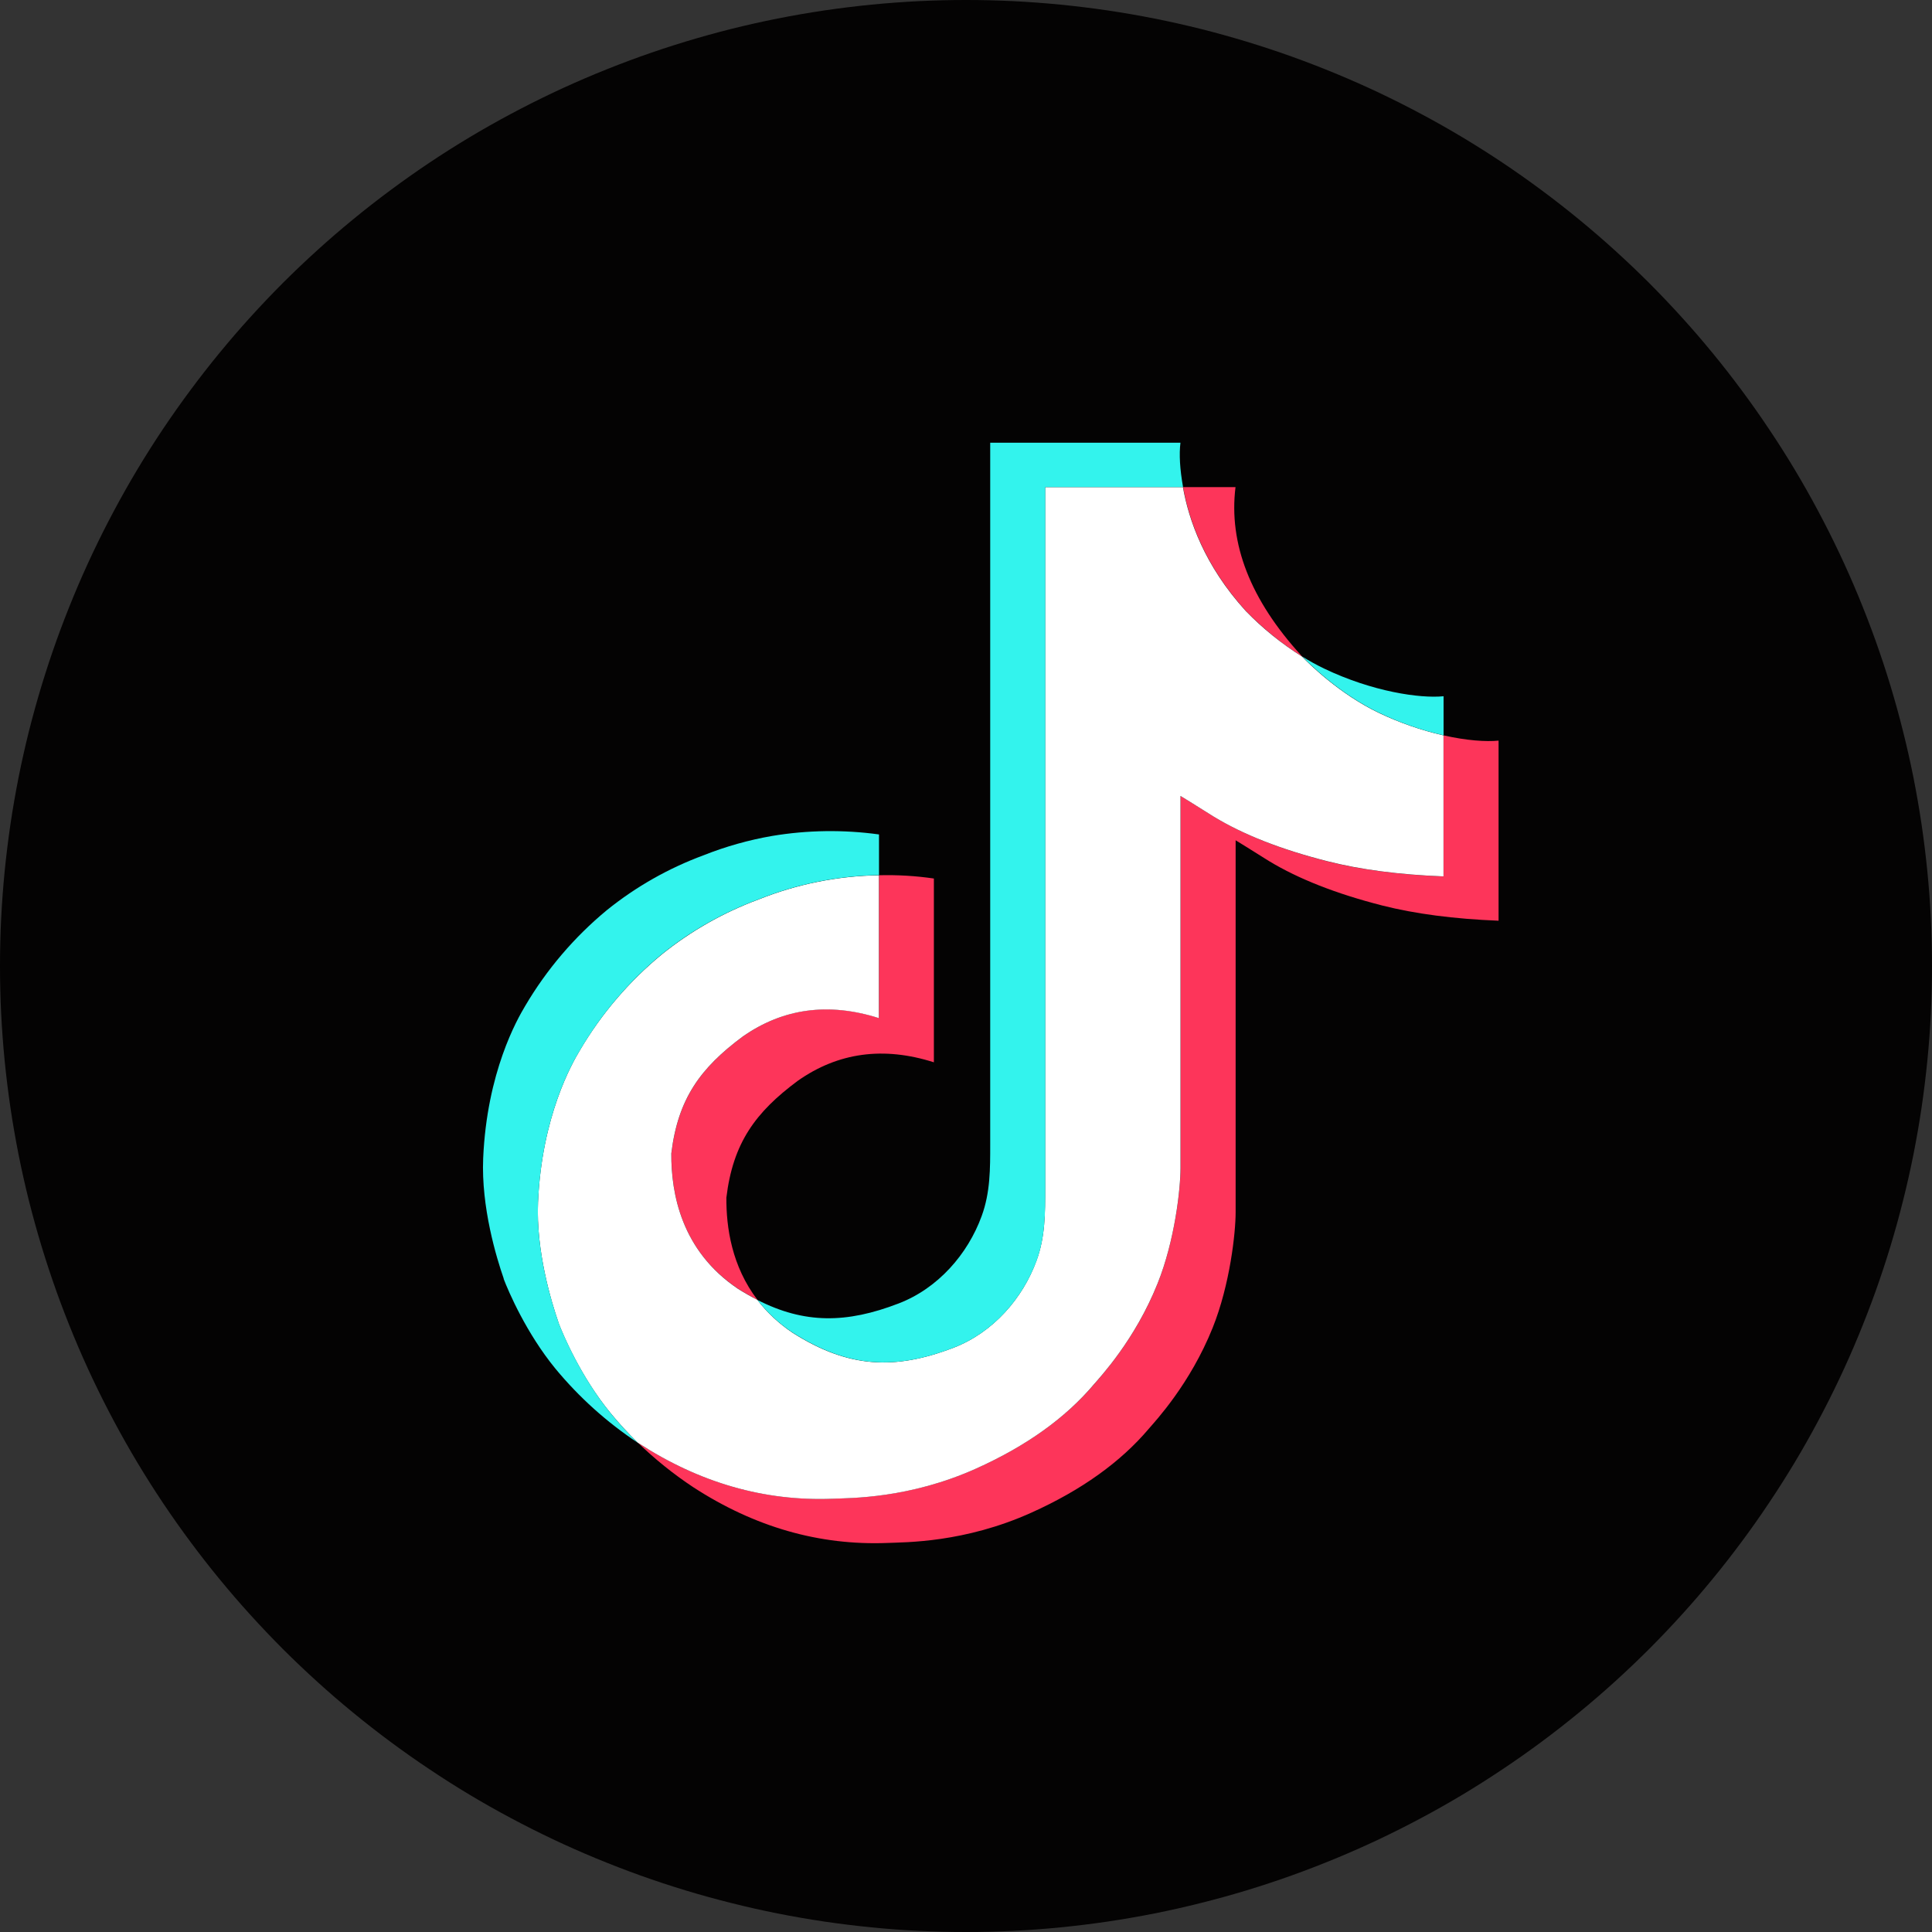 <svg xmlns="http://www.w3.org/2000/svg" xmlns:xlink="http://www.w3.org/1999/xlink" fill="none" version="1.1" width="32" height="32" viewBox="0 0 32 32"><rect x="0" y="0" width="32" height="32" fill="#333333" stroke="none"/><g><g><path d="M32,16Q32,16.393,31.981,16.785Q31.962,17.177,31.923,17.568Q31.884,17.959,31.827,18.348Q31.769,18.736,31.693,19.121Q31.616,19.507,31.52,19.888Q31.425,20.269,31.311,20.645Q31.197,21.02,31.065,21.39Q30.932,21.76,30.782,22.123Q30.632,22.486,30.464,22.841Q30.296,23.196,30.111,23.542Q29.926,23.889,29.724,24.226Q29.522,24.562,29.303,24.889Q29.085,25.216,28.851,25.531Q28.617,25.847,28.368,26.15Q28.119,26.454,27.855,26.745Q27.591,27.036,27.314,27.314Q27.036,27.591,26.745,27.855Q26.454,28.119,26.15,28.368Q25.847,28.617,25.531,28.851Q25.216,29.085,24.889,29.303Q24.562,29.522,24.226,29.724Q23.889,29.926,23.542,30.111Q23.196,30.296,22.841,30.464Q22.486,30.632,22.123,30.782Q21.76,30.932,21.39,31.065Q21.02,31.197,20.645,31.311Q20.269,31.425,19.888,31.52Q19.507,31.616,19.121,31.693Q18.736,31.769,18.348,31.827Q17.959,31.884,17.568,31.923Q17.177,31.962,16.785,31.981Q16.393,32,16,32Q15.607,32,15.215,31.981Q14.823,31.962,14.432,31.923Q14.041,31.884,13.652,31.827Q13.264,31.769,12.879,31.693Q12.493,31.616,12.112,31.52Q11.731,31.425,11.355,31.311Q10.98,31.197,10.61,31.065Q10.24,30.932,9.877,30.782Q9.514,30.632,9.159,30.464Q8.804,30.296,8.458,30.111Q8.111,29.926,7.774,29.724Q7.437,29.522,7.111,29.303Q6.784,29.085,6.469,28.851Q6.153,28.617,5.85,28.368Q5.546,28.119,5.255,27.855Q4.964,27.591,4.686,27.314Q4.409,27.036,4.145,26.745Q3.881,26.454,3.632,26.15Q3.383,25.847,3.149,25.531Q2.915,25.216,2.696,24.889Q2.478,24.562,2.276,24.226Q2.074,23.889,1.889,23.542Q1.704,23.196,1.536,22.841Q1.368,22.486,1.218,22.123Q1.068,21.76,0.935,21.39Q0.803,21.02,0.689,20.645Q0.575,20.269,0.479,19.888Q0.384,19.507,0.307,19.121Q0.231,18.736,0.173,18.348Q0.116,17.959,0.077,17.568Q0.039,17.177,0.019,16.785Q0,16.393,0,16Q0,15.607,0.019,15.215Q0.039,14.823,0.077,14.432Q0.116,14.041,0.173,13.652Q0.231,13.264,0.307,12.879Q0.384,12.493,0.479,12.112Q0.575,11.731,0.689,11.355Q0.803,10.98,0.935,10.61Q1.068,10.24,1.218,9.877Q1.368,9.514,1.536,9.159Q1.704,8.804,1.889,8.458Q2.074,8.111,2.276,7.774Q2.478,7.437,2.696,7.111Q2.915,6.784,3.149,6.469Q3.383,6.153,3.632,5.85Q3.881,5.546,4.145,5.255Q4.409,4.964,4.686,4.686Q4.964,4.409,5.255,4.145Q5.546,3.881,5.85,3.632Q6.153,3.383,6.469,3.149Q6.784,2.915,7.111,2.696Q7.437,2.478,7.774,2.276Q8.111,2.074,8.458,1.889Q8.804,1.704,9.159,1.536Q9.514,1.368,9.877,1.218Q10.24,1.068,10.61,0.935Q10.98,0.803,11.355,0.689Q11.731,0.575,12.112,0.479Q12.493,0.384,12.879,0.307Q13.264,0.231,13.652,0.173Q14.041,0.116,14.432,0.077Q14.823,0.039,15.215,0.019Q15.607,0,16,0Q16.393,0,16.785,0.019Q17.177,0.039,17.568,0.077Q17.959,0.116,18.348,0.173Q18.736,0.231,19.121,0.307Q19.507,0.384,19.888,0.479Q20.269,0.575,20.645,0.689Q21.02,0.803,21.39,0.935Q21.76,1.068,22.123,1.218Q22.486,1.368,22.841,1.536Q23.196,1.704,23.542,1.889Q23.889,2.074,24.226,2.276Q24.562,2.478,24.889,2.696Q25.216,2.915,25.531,3.149Q25.847,3.383,26.15,3.632Q26.454,3.881,26.745,4.145Q27.036,4.409,27.314,4.686Q27.591,4.964,27.855,5.255Q28.119,5.546,28.368,5.85Q28.617,6.153,28.851,6.469Q29.085,6.784,29.303,7.111Q29.522,7.437,29.724,7.774Q29.926,8.111,30.111,8.458Q30.296,8.804,30.464,9.159Q30.632,9.514,30.782,9.877Q30.932,10.24,31.065,10.61Q31.197,10.98,31.311,11.355Q31.425,11.731,31.52,12.112Q31.616,12.493,31.693,12.879Q31.769,13.264,31.827,13.652Q31.884,14.041,31.923,14.432Q31.962,14.823,31.981,15.215Q32,15.607,32,16Z" fill="#040303" fill-opacity="1"/></g><g><path d="M11.12,19.104C11.23,18.197,11.602,17.689,12.302,17.169Q13.305,16.464,14.558,16.862L14.558,14.497C14.862,14.489,15.167,14.507,15.468,14.551L15.468,17.595Q14.216,17.196,13.213,17.902C12.513,18.422,12.14,18.93,12.031,19.837C12.028,20.33,12.12,20.973,12.546,21.53C12.436,21.473,12.328,21.411,12.224,21.345C11.286,20.716,11.116,19.772,11.12,19.104ZM20.64,10.124C19.951,9.368,19.69,8.604,19.596,8.068L20.464,8.068Q20.29,9.474,21.552,10.856L21.569,10.875C21.229,10.662,20.918,10.408,20.64,10.124ZM24.821,12.266L24.821,15.25Q23.714,15.206,22.894,14.998Q21.75,14.706,21.014,14.259Q20.506,13.94,20.466,13.918L20.466,20.078C20.466,20.42,20.372,21.277,20.086,21.991C19.711,22.926,19.134,23.54,19.028,23.664Q18.326,24.494,17.088,25.052C15.973,25.556,14.993,25.543,14.7,25.556Q13.007,25.623,11.483,24.633C11.155,24.416,10.847,24.168,10.564,23.894L10.572,23.9Q12.096,24.89,13.789,24.823C14.082,24.81,15.062,24.823,16.178,24.319Q17.414,23.761,18.118,22.932C18.222,22.806,18.802,22.192,19.174,21.258C19.46,20.544,19.554,19.687,19.554,19.344L19.554,13.185Q19.595,13.208,20.103,13.526Q20.839,13.974,21.983,14.266Q22.803,14.474,23.91,14.517L23.91,12.18C24.289,12.266,24.612,12.288,24.821,12.267L24.821,12.266Z" fill="#FD355A" fill-opacity="1"/></g><g><path d="M23.909,12.18L23.909,14.516Q22.803,14.473,21.983,14.264Q20.838,13.973,20.103,13.526Q19.595,13.207,19.553,13.184L19.553,19.344C19.553,19.688,19.46,20.544,19.173,21.259C18.799,22.194,18.222,22.807,18.116,22.932Q17.414,23.762,16.177,24.32C15.061,24.824,14.082,24.811,13.789,24.824Q12.095,24.89,10.571,23.9L10.563,23.895C10.403,23.739,10.252,23.575,10.11,23.402C9.623,22.809,9.325,22.108,9.25,21.908L9.25,21.905C9.13,21.558,8.877,20.722,8.911,19.914C8.973,18.487,9.475,17.611,9.607,17.392C9.962,16.79,10.42,16.254,10.959,15.81C11.441,15.421,11.983,15.113,12.564,14.898C13.198,14.644,13.874,14.508,14.557,14.497L14.557,16.863Q13.304,16.466,12.301,17.169C11.601,17.689,11.229,18.197,11.119,19.104C11.115,19.771,11.286,20.716,12.222,21.346C12.331,21.415,12.439,21.476,12.544,21.53C12.707,21.743,12.907,21.928,13.133,22.078C14.048,22.658,14.815,22.698,15.795,22.322C16.449,22.07,16.941,21.504,17.169,20.876C17.313,20.484,17.311,20.089,17.311,19.68L17.311,8.068L19.593,8.068C19.687,8.604,19.947,9.368,20.637,10.124C20.914,10.409,21.226,10.661,21.566,10.875C21.666,10.979,22.179,11.492,22.839,11.808C23.179,11.97,23.539,12.096,23.909,12.18L23.909,12.18Z" fill="#FFFFFF" fill-opacity="1"/></g><g><path d="M8.342,21.181L8.342,21.183L8.398,21.337C8.392,21.319,8.371,21.264,8.342,21.181Z" fill="#33F3ED" fill-opacity="1"/></g><g><path d="M12.565,14.896C11.983,15.111,11.441,15.418,10.959,15.807C10.419,16.253,9.962,16.79,9.608,17.393C9.475,17.611,8.973,18.488,8.912,19.915C8.877,20.724,9.131,21.559,9.252,21.907L9.252,21.909C9.327,22.107,9.625,22.809,10.111,23.403C10.252,23.576,10.404,23.741,10.564,23.897C10.051,23.557,9.592,23.144,9.2,22.67C8.718,22.082,8.42,21.388,8.343,21.183C8.343,21.183,8.343,21.179,8.343,21.179L8.343,21.177C8.222,20.829,7.968,19.994,8.003,19.183C8.065,17.757,8.567,16.881,8.699,16.661C9.054,16.058,9.511,15.522,10.05,15.076C10.532,14.687,11.075,14.379,11.656,14.165C12.021,14.02,12.401,13.913,12.788,13.846C13.374,13.748,13.971,13.74,14.559,13.821L14.559,14.495C13.876,14.506,13.199,14.642,12.565,14.896Z" fill="#33F3ED" fill-opacity="1"/></g><g><path d="M19.595,8.067L17.313,8.067L17.313,19.68C17.313,20.088,17.313,20.481,17.172,20.875C16.941,21.503,16.452,22.069,15.798,22.321C14.817,22.698,14.05,22.656,13.136,22.077C12.91,21.929,12.71,21.744,12.545,21.531C13.324,21.929,14.022,21.922,14.885,21.589C15.538,21.338,16.03,20.771,16.259,20.143C16.403,19.751,16.401,19.356,16.401,18.949L16.401,7.333L19.552,7.333Q19.516,7.622,19.595,8.067ZM23.91,11.532L23.91,12.179C23.541,12.095,23.182,11.97,22.841,11.806C22.182,11.491,21.669,10.977,21.568,10.873C21.685,10.947,21.806,11.013,21.93,11.073C22.732,11.457,23.521,11.571,23.91,11.532L23.91,11.532Z" fill="#33F3ED" fill-opacity="1"/></g></g></svg>